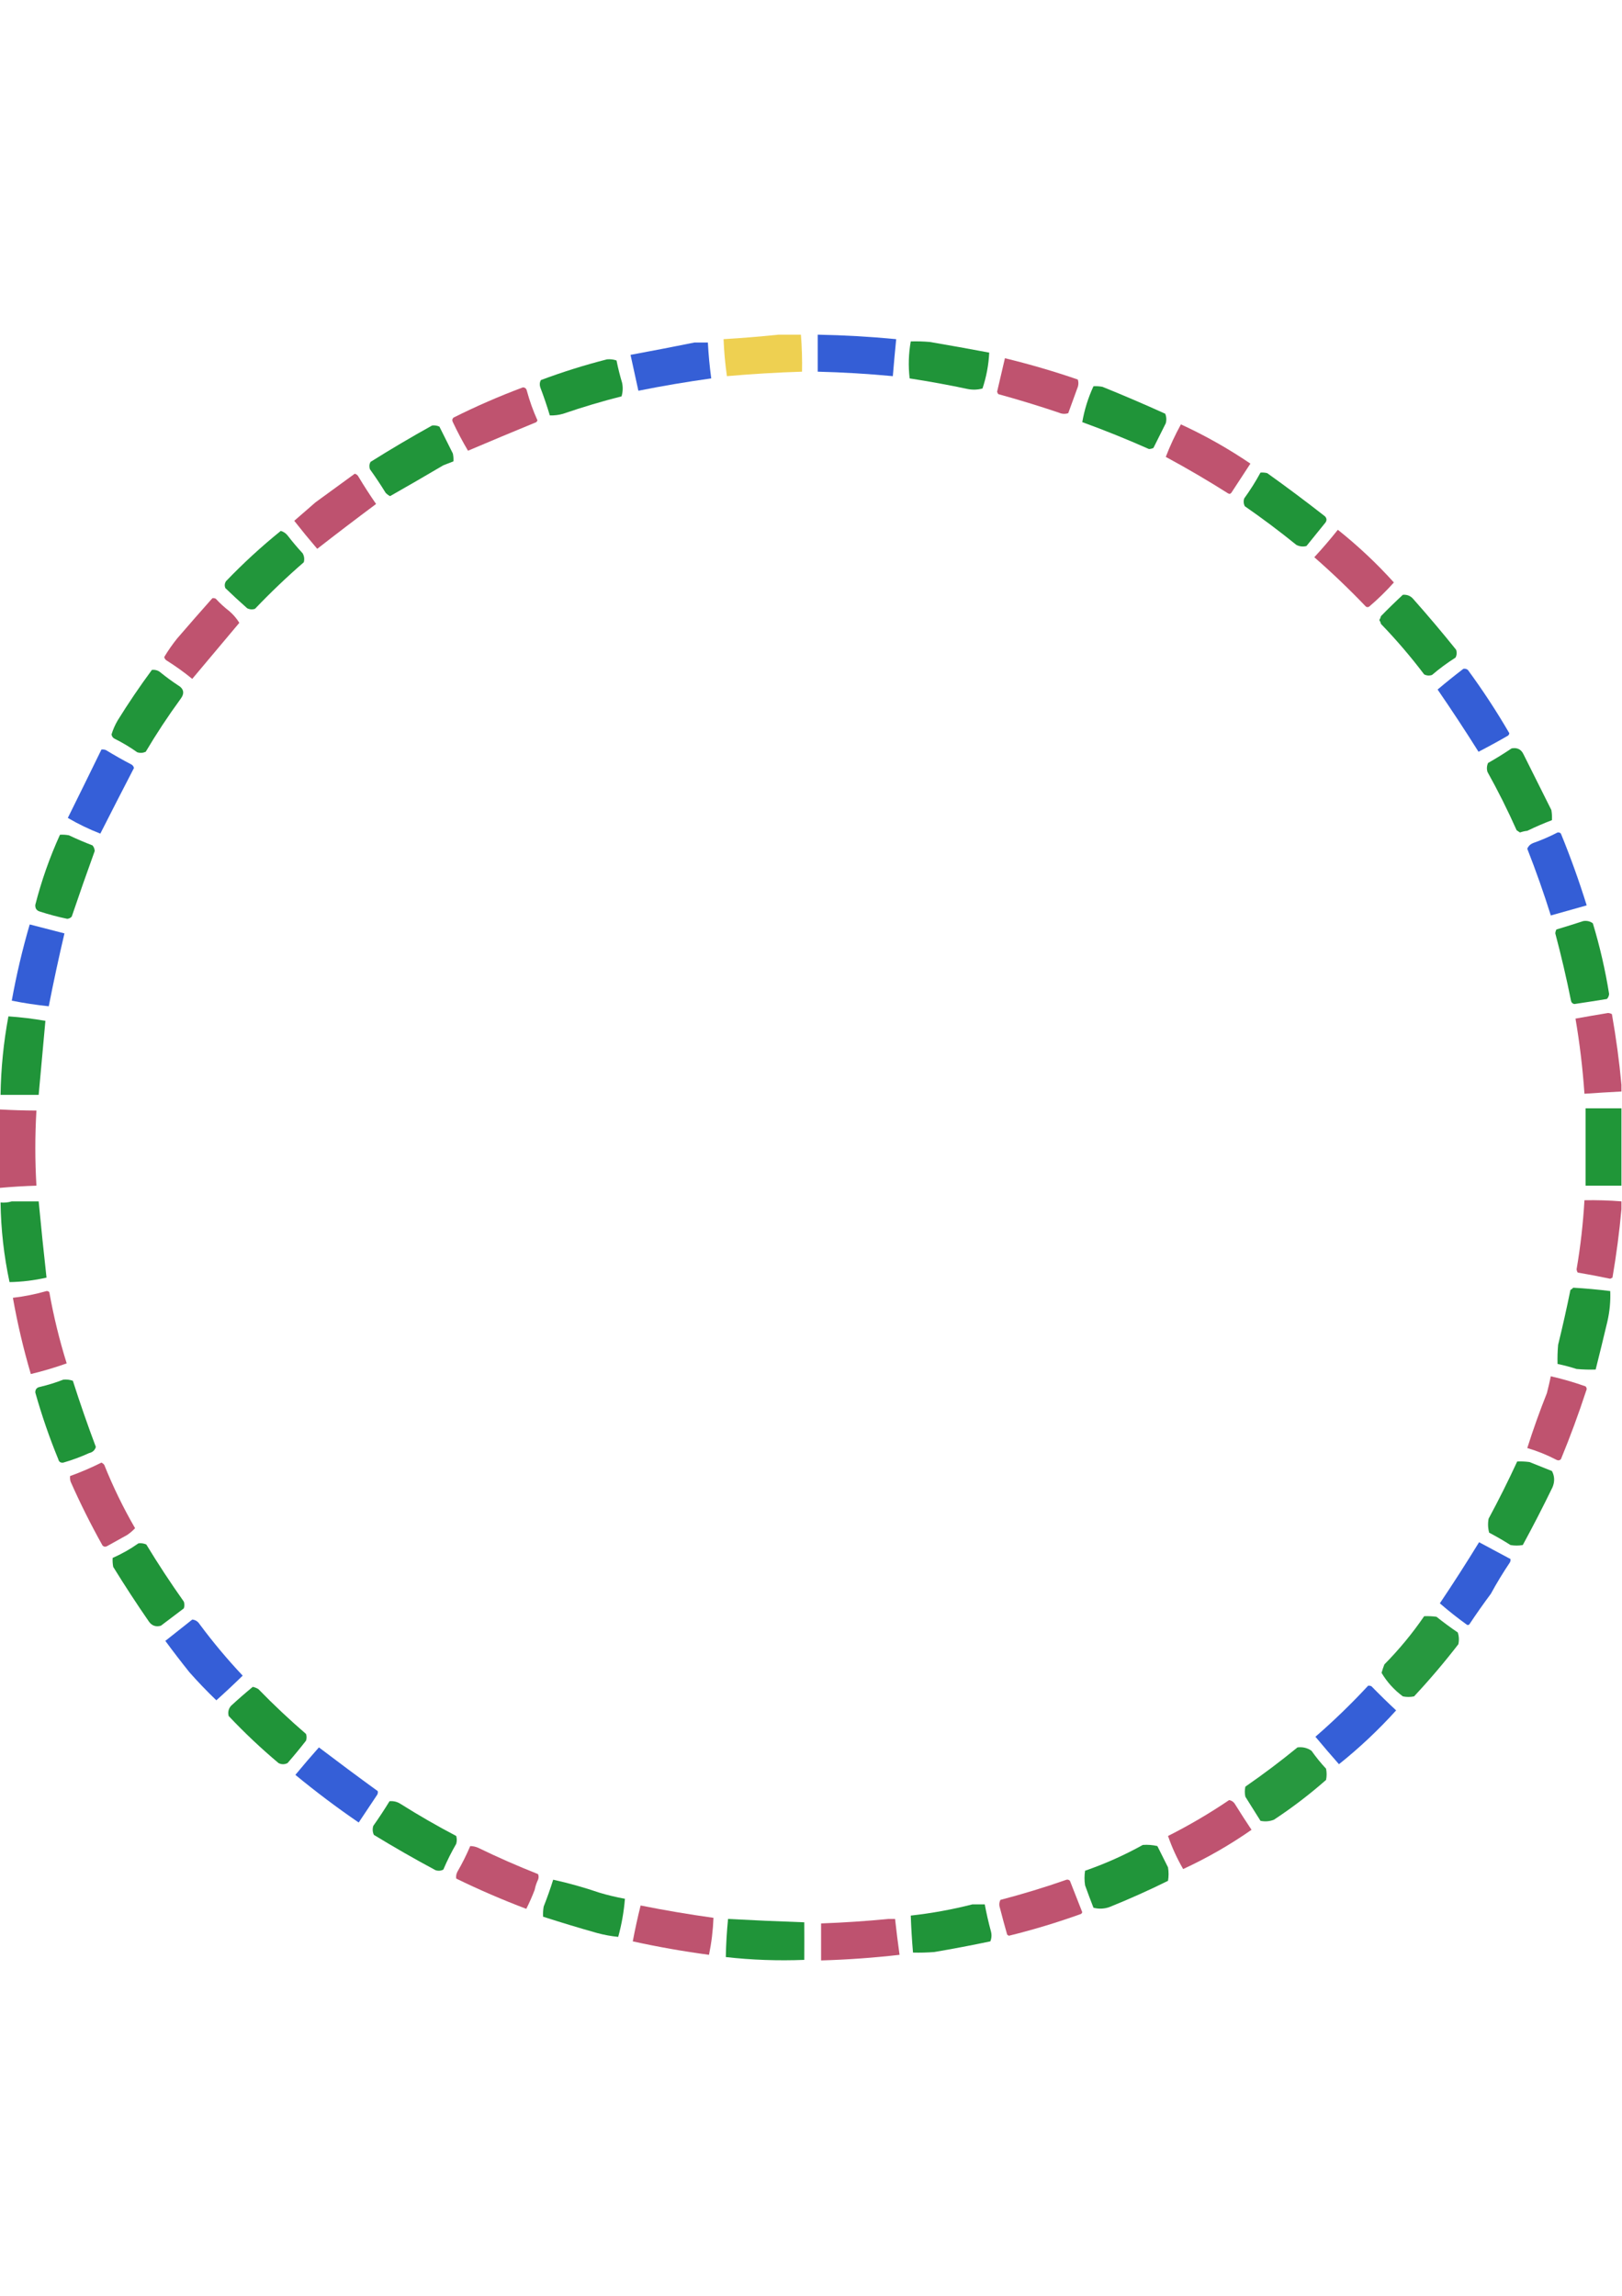 <?xml version="1.0" encoding="UTF-8"?>
<!DOCTYPE svg PUBLIC "-//W3C//DTD SVG 1.1//EN" "http://www.w3.org/Graphics/SVG/1.1/DTD/svg11.dtd">
<svg xmlns="http://www.w3.org/2000/svg" version="1.1" width="1447px" height="2048px" style="shape-rendering:geometricPrecision; text-rendering:geometricPrecision; image-rendering:optimizeQuality; fill-rule:evenodd; clip-rule:evenodd" xmlns:xlink="http://www.w3.org/1999/xlink">
<g><path style="opacity:0.99" fill="#335dd6" d="M 729.5,298.5 C 752.9,298.935 776.233,300.269 799.5,302.5C 798.406,313.493 797.406,324.493 796.5,335.5C 774.225,333.392 751.892,332.059 729.5,331.5C 729.5,320.5 729.5,309.5 729.5,298.5 Z"/></g>
<g><path style="opacity:0.993" fill="#eed051" d="M 694.5,298.5 C 701.167,298.5 707.833,298.5 714.5,298.5C 715.38,309.473 715.713,320.473 715.5,331.5C 693.116,332.201 670.783,333.534 648.5,335.5C 646.923,324.554 645.923,313.554 645.5,302.5C 662.003,301.514 678.336,300.18 694.5,298.5 Z"/></g>
<g><path style="opacity:0.996" fill="#209439" d="M 812.5,304.5 C 818.176,304.334 823.843,304.501 829.5,305C 847.211,308.012 864.877,311.179 882.5,314.5C 881.967,325.436 879.967,336.102 876.5,346.5C 872.205,347.661 867.871,347.828 863.5,347C 846.249,343.344 828.915,340.177 811.5,337.5C 810.217,326.452 810.55,315.452 812.5,304.5 Z"/></g>
<g><path style="opacity:0.986" fill="#335dd6" d="M 619.5,305.5 C 623.5,305.5 627.5,305.5 631.5,305.5C 632.062,316.206 633.062,326.873 634.5,337.5C 612.71,340.525 591.043,344.192 569.5,348.5C 567.166,337.831 564.833,327.164 562.5,316.5C 581.638,312.959 600.638,309.293 619.5,305.5 Z"/></g>
<g><path style="opacity:0.996" fill="#209439" d="M 541.5,320.5 C 544.448,320.223 547.281,320.556 550,321.5C 551.351,328.239 553.018,334.905 555,341.5C 555.827,345.541 555.66,349.541 554.5,353.5C 536.954,357.96 519.62,363.127 502.5,369C 498.582,370.156 494.582,370.656 490.5,370.5C 487.976,362.096 485.143,353.763 482,345.5C 481.242,343.231 481.409,341.064 482.5,339C 501.933,331.731 521.6,325.565 541.5,320.5 Z"/></g>
<g><path style="opacity:0.986" fill="#be516e" d="M 896.5,319.5 C 918.459,324.819 940.126,331.153 961.5,338.5C 962.356,341.139 962.19,343.806 961,346.5C 958.333,353.833 955.667,361.167 953,368.5C 950.2,369.443 947.366,369.276 944.5,368C 926.667,362.001 908.667,356.501 890.5,351.5C 890.167,350.833 889.833,350.167 889.5,349.5C 891.845,339.457 894.178,329.457 896.5,319.5 Z"/></g>
<g><path style="opacity:0.996" fill="#209439" d="M 975.5,344.5 C 978.187,344.336 980.854,344.503 983.5,345C 1002.33,352.61 1021,360.61 1039.5,369C 1040.61,371.737 1040.78,374.571 1040,377.5C 1036.33,384.833 1032.67,392.167 1029,399.5C 1027.77,400.108 1026.44,400.441 1025,400.5C 1005.49,391.831 985.654,383.831 965.5,376.5C 967.426,365.388 970.76,354.721 975.5,344.5 Z"/></g>
<g><path style="opacity:0.986" fill="#be516e" d="M 466.5,345.5 C 468.411,345.574 469.578,346.574 470,348.5C 472.457,357.583 475.624,366.416 479.5,375C 479.167,375.5 478.833,376 478.5,376.5C 457.99,384.937 437.656,393.437 417.5,402C 412.618,393.737 408.118,385.237 404,376.5C 403.219,375.056 403.386,373.723 404.5,372.5C 424.809,362.337 445.476,353.337 466.5,345.5 Z"/></g>
<g><path style="opacity:0.991" fill="#209439" d="M 385.5,379.5 C 387.792,379.244 389.959,379.577 392,380.5C 396,388.5 400,396.5 404,404.5C 404.497,406.81 404.663,409.143 404.5,411.5C 401.562,412.628 398.562,413.795 395.5,415C 379.673,424.325 363.84,433.492 348,442.5C 346.488,441.743 345.154,440.743 344,439.5C 339.581,432.328 334.915,425.328 330,418.5C 329.242,416.231 329.409,414.064 330.5,412C 348.696,400.583 367.03,389.749 385.5,379.5 Z"/></g>
<g><path style="opacity:0.987" fill="#be516e" d="M 1053.5,378.5 C 1075.12,388.442 1095.78,400.108 1115.5,413.5C 1109.82,422.173 1104.16,430.839 1098.5,439.5C 1097.64,440.583 1096.64,440.749 1095.5,440C 1077.35,428.509 1058.85,417.676 1040,407.5C 1043.8,397.634 1048.3,387.967 1053.5,378.5 Z"/></g>
<g><path style="opacity:0.993" fill="#209439" d="M 1124.5,421.5 C 1126.53,421.338 1128.53,421.505 1130.5,422C 1147.95,434.448 1165.12,447.282 1182,460.5C 1183.64,462.243 1183.8,464.077 1182.5,466C 1176.83,473.005 1171.16,480.005 1165.5,487C 1162.37,487.79 1159.37,487.457 1156.5,486C 1141.59,473.923 1126.26,462.423 1110.5,451.5C 1109.35,449.235 1109.19,446.902 1110,444.5C 1115.36,437.114 1120.19,429.448 1124.5,421.5 Z"/></g>
<g><path style="opacity:0.989" fill="#be516e" d="M 316.5,422.5 C 318.074,422.937 319.241,423.937 320,425.5C 324.917,433.67 330.084,441.67 335.5,449.5C 317.852,462.65 300.352,475.983 283,489.5C 276.008,481.337 269.174,473.003 262.5,464.5C 268.833,459 275.167,453.5 281.5,448C 293.269,439.468 304.935,430.968 316.5,422.5 Z"/></g>
<g><path style="opacity:0.988" fill="#209539" d="M 250.5,473.5 C 252.882,474.199 254.882,475.533 256.5,477.5C 260.773,483.059 265.273,488.392 270,493.5C 271.422,496.03 271.755,498.697 271,501.5C 255.921,514.576 241.421,528.409 227.5,543C 225.098,543.814 222.765,543.647 220.5,542.5C 213.822,536.598 207.322,530.598 201,524.5C 200.192,522.421 200.359,520.421 201.5,518.5C 216.873,502.46 233.207,487.46 250.5,473.5 Z"/></g>
<g><path style="opacity:0.987" fill="#be516d" d="M 1193.5,472.5 C 1211.59,486.931 1228.26,502.598 1243.5,519.5C 1236.7,527.128 1229.37,534.295 1221.5,541C 1220.5,541.667 1219.5,541.667 1218.5,541C 1203.8,525.632 1188.47,510.965 1172.5,497C 1179.88,489.001 1186.88,480.834 1193.5,472.5 Z"/></g>
<g><path style="opacity:0.989" fill="#209539" d="M 1251.5,530.5 C 1255.37,530.179 1258.54,531.512 1261,534.5C 1274.07,549.232 1286.74,564.232 1299,579.5C 1299.81,581.902 1299.65,584.235 1298.5,586.5C 1291.14,591.179 1284.14,596.345 1277.5,602C 1275.1,602.814 1272.76,602.647 1270.5,601.5C 1258.6,585.764 1245.77,570.764 1232,556.5C 1231.69,555.234 1231.19,554.067 1230.5,553C 1231.19,551.933 1231.69,550.766 1232,549.5C 1238.4,542.937 1244.9,536.603 1251.5,530.5 Z"/></g>
<g><path style="opacity:0.987" fill="#be516e" d="M 189.5,533.5 C 190.552,533.351 191.552,533.517 192.5,534C 196.2,538.035 200.2,541.702 204.5,545C 208.093,548.085 211.093,551.585 213.5,555.5C 199.479,572.247 185.479,588.913 171.5,605.5C 164.186,599.51 156.519,594.01 148.5,589C 147.426,588.261 146.759,587.261 146.5,586C 149.958,580.255 153.791,574.755 158,569.5C 168.436,557.384 178.936,545.384 189.5,533.5 Z"/></g>
<g><path style="opacity:0.989" fill="#335dd6" d="M 1305.5,596.5 C 1306.98,596.238 1308.31,596.571 1309.5,597.5C 1322.83,615.668 1335.17,634.501 1346.5,654C 1346.36,654.772 1346.02,655.439 1345.5,656C 1336.83,661.012 1328,665.845 1319,670.5C 1307.2,651.723 1295.03,633.223 1282.5,615C 1290.05,608.606 1297.72,602.44 1305.5,596.5 Z"/></g>
<g><path style="opacity:0.991" fill="#209439" d="M 135.5,597.5 C 138.564,597.144 141.231,597.977 143.5,600C 148.322,603.911 153.322,607.578 158.5,611C 164.08,614.203 164.913,618.37 161,623.5C 149.909,638.686 139.576,654.353 130,670.5C 127.599,671.602 125.099,671.769 122.5,671C 116.165,666.497 109.498,662.497 102.5,659C 100.785,658.223 99.785,656.89 99.5,655C 100.821,650.656 102.654,646.49 105,642.5C 114.545,627.114 124.712,612.114 135.5,597.5 Z"/></g>
<g><path style="opacity:0.996" fill="#209439" d="M 1348.5,667.5 C 1353.4,666.575 1356.9,668.242 1359,672.5C 1367.33,689.167 1375.67,705.833 1384,722.5C 1384.5,725.482 1384.66,728.482 1384.5,731.5C 1377.14,734.303 1369.8,737.47 1362.5,741C 1360.24,741.236 1358.07,741.736 1356,742.5C 1355,741.833 1354,741.167 1353,740.5C 1345.08,722.711 1336.41,705.377 1327,688.5C 1326.18,685.773 1326.35,683.106 1327.5,680.5C 1334.73,676.392 1341.73,672.059 1348.5,667.5 Z"/></g>
<g><path style="opacity:0.988" fill="#335dd7" d="M 90.5,668.5 C 91.873,668.343 93.207,668.51 94.5,669C 102.068,673.615 109.735,677.948 117.5,682C 118.574,682.739 119.241,683.739 119.5,685C 109.395,704.506 99.395,724.006 89.5,743.5C 79.426,739.592 69.76,734.925 60.5,729.5C 70.606,709.107 80.606,688.773 90.5,668.5 Z"/></g>
<g><path style="opacity:0.99" fill="#335dd6" d="M 1389.5,742.5 C 1390.68,742.281 1391.68,742.614 1392.5,743.5C 1401.07,764.436 1408.74,785.77 1415.5,807.5C 1404.85,810.488 1394.18,813.488 1383.5,816.5C 1377.19,796.408 1370.19,776.575 1362.5,757C 1363.44,754.68 1365.11,753.013 1367.5,752C 1375.14,749.296 1382.47,746.129 1389.5,742.5 Z"/></g>
<g><path style="opacity:0.996" fill="#209439" d="M 53.5,744.5 C 56.187,744.336 58.854,744.503 61.5,745C 68.384,748.275 75.384,751.275 82.5,754C 83.704,755.353 84.371,757.019 84.5,759C 77.483,778.382 70.65,797.882 64,817.5C 62.991,818.658 61.658,819.325 60,819.5C 51.719,817.777 43.553,815.61 35.5,813C 32.617,812.131 31.284,810.131 31.5,807C 36.986,785.525 44.32,764.691 53.5,744.5 Z"/></g>
<g><path style="opacity:0.996" fill="#209439" d="M 1412.5,821.5 C 1415.71,821.012 1418.54,821.679 1421,823.5C 1427.25,844.182 1432.09,865.182 1435.5,886.5C 1435.35,888.32 1434.68,889.82 1433.5,891C 1423.82,892.57 1414.16,894.07 1404.5,895.5C 1402.83,895.167 1401.83,894.167 1401.5,892.5C 1397.45,872.349 1392.78,852.349 1387.5,832.5C 1387.57,831.228 1387.9,830.062 1388.5,829C 1396.65,826.559 1404.65,824.059 1412.5,821.5 Z"/></g>
<g><path style="opacity:0.989" fill="#335dd6" d="M 26.5,824.5 C 36.856,827.17 47.189,829.837 57.5,832.5C 52.419,854.078 47.752,875.744 43.5,897.5C 32.417,896.343 21.417,894.676 10.5,892.5C 14.638,869.509 19.971,846.842 26.5,824.5 Z"/></g>
<g><path style="opacity:0.988" fill="#be516e" d="M 1446.5,967.5 C 1446.5,969.5 1446.5,971.5 1446.5,973.5C 1435.49,974.078 1424.49,974.745 1413.5,975.5C 1411.96,953.032 1409.29,930.699 1405.5,908.5C 1415.15,906.752 1424.81,905.086 1434.5,903.5C 1435.77,903.57 1436.94,903.903 1438,904.5C 1441.73,925.527 1444.56,946.527 1446.5,967.5 Z"/></g>
<g><path style="opacity:0.996" fill="#209439" d="M 7.5,906.5 C 18.564,907.248 29.564,908.581 40.5,910.5C 38.5,932.5 36.5,954.5 34.5,976.5C 23.167,976.5 11.833,976.5 0.5,976.5C 0.85,952.921 3.183,929.588 7.5,906.5 Z"/></g>
<g><path style="opacity:1" fill="#209638" d="M 1446.5,988.5 C 1446.5,1011.5 1446.5,1034.5 1446.5,1057.5C 1435.83,1057.5 1425.17,1057.5 1414.5,1057.5C 1414.5,1034.5 1414.5,1011.5 1414.5,988.5C 1425.17,988.5 1435.83,988.5 1446.5,988.5 Z"/></g>
<g><path style="opacity:0.987" fill="#be516e" d="M -0.5,989.5 C 10.489,990.119 21.489,990.452 32.5,990.5C 31.178,1012.84 31.178,1035.17 32.5,1057.5C 21.477,1057.84 10.477,1058.5 -0.5,1059.5C -0.5,1036.17 -0.5,1012.83 -0.5,989.5 Z"/></g>
<g><path style="opacity:0.99" fill="#be516e" d="M 1446.5,1071.5 C 1446.5,1073.83 1446.5,1076.17 1446.5,1078.5C 1444.65,1098.81 1441.98,1119.15 1438.5,1139.5C 1437.83,1139.83 1437.17,1140.17 1436.5,1140.5C 1426.87,1138.49 1417.2,1136.65 1407.5,1135C 1406.92,1134.11 1406.59,1133.11 1406.5,1132C 1409.98,1111.63 1412.31,1091.13 1413.5,1070.5C 1424.53,1070.29 1435.53,1070.62 1446.5,1071.5 Z"/></g>
<g><path style="opacity:0.996" fill="#209439" d="M 10.5,1071.5 C 18.5,1071.5 26.5,1071.5 34.5,1071.5C 36.644,1094.18 38.977,1116.84 41.5,1139.5C 30.456,1141.99 19.456,1143.32 8.5,1143.5C 3.495,1120.12 0.829,1096.45 0.5,1072.5C 4.042,1072.81 7.375,1072.48 10.5,1071.5 Z"/></g>
<g><path style="opacity:0.995" fill="#209539" d="M 1403.5,1148.5 C 1414.52,1149.13 1425.52,1150.13 1436.5,1151.5C 1436.87,1160.62 1436.03,1169.62 1434,1178.5C 1430.59,1192.88 1427.09,1207.21 1423.5,1221.5C 1417.82,1221.67 1412.16,1221.5 1406.5,1221C 1400.89,1219.19 1395.23,1217.69 1389.5,1216.5C 1389.33,1210.82 1389.5,1205.16 1390,1199.5C 1393.99,1183.24 1397.65,1166.9 1401,1150.5C 1401.99,1149.93 1402.83,1149.27 1403.5,1148.5 Z"/></g>
<g><path style="opacity:0.987" fill="#be516e" d="M 41.5,1151.5 C 42.496,1151.41 43.329,1151.75 44,1152.5C 47.839,1174.02 53.005,1195.19 59.5,1216C 49.022,1219.73 38.355,1222.9 27.5,1225.5C 20.917,1203.16 15.583,1180.5 11.5,1157.5C 21.772,1156.29 31.772,1154.29 41.5,1151.5 Z"/></g>
<g><path style="opacity:0.987" fill="#be516e" d="M 1383.5,1227.5 C 1393.99,1229.89 1404.32,1232.89 1414.5,1236.5C 1415.61,1237.72 1415.78,1239.06 1415,1240.5C 1408.26,1261.12 1400.76,1281.45 1392.5,1301.5C 1391.28,1302.61 1389.94,1302.78 1388.5,1302C 1380.14,1297.65 1371.47,1294.15 1362.5,1291.5C 1367.71,1275.05 1373.55,1258.71 1380,1242.5C 1381.29,1237.49 1382.45,1232.49 1383.5,1227.5 Z"/></g>
<g><path style="opacity:0.996" fill="#209439" d="M 56.5,1230.5 C 59.447,1230.22 62.281,1230.56 65,1231.5C 71.34,1251.35 78.174,1271.02 85.5,1290.5C 84.657,1293.45 82.657,1295.28 79.5,1296C 72.021,1299.41 64.354,1302.24 56.5,1304.5C 54.076,1304.85 52.576,1303.85 52,1301.5C 44.01,1282.03 37.177,1262.2 31.5,1242C 31.439,1239.19 32.772,1237.53 35.5,1237C 42.76,1235.3 49.76,1233.13 56.5,1230.5 Z"/></g>
<g><path style="opacity:0.985" fill="#209539" d="M 1353.5,1303.5 C 1357.18,1303.33 1360.85,1303.5 1364.5,1304C 1371.18,1306.67 1377.84,1309.34 1384.5,1312C 1386.94,1316.63 1387.1,1321.47 1385,1326.5C 1376.53,1343.93 1367.7,1361.1 1358.5,1378C 1354.83,1378.67 1351.17,1378.67 1347.5,1378C 1341.36,1374.09 1335.03,1370.43 1328.5,1367C 1327.37,1362.92 1327.2,1358.75 1328,1354.5C 1337.04,1337.75 1345.54,1320.75 1353.5,1303.5 Z"/></g>
<g><path style="opacity:0.986" fill="#be516e" d="M 90.5,1304.5 C 91.458,1304.95 92.292,1305.62 93,1306.5C 100.806,1325.98 109.973,1344.81 120.5,1363C 118.452,1365.21 116.119,1367.21 113.5,1369C 107.52,1372.3 101.52,1375.63 95.5,1379C 94.056,1379.78 92.723,1379.61 91.5,1378.5C 81.156,1360 71.656,1341 63,1321.5C 62.507,1319.87 62.34,1318.2 62.5,1316.5C 72.123,1313.02 81.456,1309.02 90.5,1304.5 Z"/></g>
<g><path style="opacity:0.99" fill="#335dd6" d="M 1319.5,1375.5 C 1328.88,1380.52 1338.21,1385.52 1347.5,1390.5C 1347.65,1391.55 1347.48,1392.55 1347,1393.5C 1340.87,1402.61 1335.21,1411.94 1330,1421.5C 1323.42,1430.32 1317.09,1439.32 1311,1448.5C 1310.28,1449.45 1309.45,1449.62 1308.5,1449C 1300.15,1442.97 1292.15,1436.64 1284.5,1430C 1296.55,1412.08 1308.21,1393.91 1319.5,1375.5 Z"/></g>
<g><path style="opacity:0.994" fill="#209439" d="M 123.5,1376.5 C 125.924,1376.19 128.257,1376.53 130.5,1377.5C 141.077,1394.91 152.244,1411.91 164,1428.5C 164.667,1430.5 164.667,1432.5 164,1434.5C 157.167,1439.67 150.333,1444.83 143.5,1450C 139.12,1451.2 135.62,1450.04 133,1446.5C 121.879,1430.4 111.212,1414.06 101,1397.5C 100.503,1394.85 100.336,1392.19 100.5,1389.5C 108.586,1385.96 116.252,1381.62 123.5,1376.5 Z"/></g>
<g><path style="opacity:0.965" fill="#209539" d="M 1270.5,1441.5 C 1274.18,1441.33 1277.85,1441.5 1281.5,1442C 1287.66,1446.91 1293.99,1451.58 1300.5,1456C 1301.62,1459.41 1301.79,1462.91 1301,1466.5C 1288.58,1482.59 1275.42,1498.09 1261.5,1513C 1258.17,1513.67 1254.83,1513.67 1251.5,1513C 1243.68,1507.19 1237.35,1500.19 1232.5,1492C 1233.21,1489.48 1234.04,1486.98 1235,1484.5C 1248.17,1471.17 1260,1456.84 1270.5,1441.5 Z"/></g>
<g><path style="opacity:0.985" fill="#335dd7" d="M 171.5,1444.5 C 174.263,1444.74 176.429,1446.08 178,1448.5C 189.952,1464.61 202.785,1479.95 216.5,1494.5C 208.858,1501.97 201.025,1509.31 193,1516.5C 184.648,1508.48 176.648,1500.15 169,1491.5C 161.65,1482.32 154.483,1472.98 147.5,1463.5C 155.53,1457.16 163.53,1450.82 171.5,1444.5 Z"/></g>
<g><path style="opacity:0.988" fill="#335dd6" d="M 1220.5,1503.5 C 1221.55,1503.35 1222.55,1503.52 1223.5,1504C 1230.73,1511.4 1238.07,1518.57 1245.5,1525.5C 1229.76,1542.91 1212.76,1558.91 1194.5,1573.5C 1187.38,1565.43 1180.38,1557.26 1173.5,1549C 1189.95,1534.72 1205.61,1519.55 1220.5,1503.5 Z"/></g>
<g><path style="opacity:0.994" fill="#209439" d="M 225.5,1504.5 C 227.258,1504.88 228.925,1505.54 230.5,1506.5C 243.981,1520.37 258.147,1533.7 273,1546.5C 273.667,1548.5 273.667,1550.5 273,1552.5C 267.689,1559.31 262.189,1565.98 256.5,1572.5C 253.833,1573.83 251.167,1573.83 248.5,1572.5C 232.938,1559.44 218.104,1545.44 204,1530.5C 203.148,1527.15 203.814,1524.15 206,1521.5C 212.395,1515.6 218.895,1509.93 225.5,1504.5 Z"/></g>
<g><path style="opacity:0.968" fill="#209539" d="M 1157.5,1558.5 C 1162.12,1557.92 1166.29,1558.92 1170,1561.5C 1173.95,1567.12 1178.29,1572.46 1183,1577.5C 1183.67,1580.83 1183.67,1584.17 1183,1587.5C 1168.31,1600.42 1152.81,1612.26 1136.5,1623C 1132.63,1624.52 1128.63,1624.85 1124.5,1624C 1120,1616.83 1115.5,1609.67 1111,1602.5C 1110.33,1599.5 1110.33,1596.5 1111,1593.5C 1127.02,1582.42 1142.52,1570.75 1157.5,1558.5 Z"/></g>
<g><path style="opacity:0.988" fill="#335dd6" d="M 284.5,1558.5 C 301.841,1571.67 319.341,1584.67 337,1597.5C 337.315,1598.91 336.982,1600.24 336,1601.5C 330.667,1609.5 325.333,1617.5 320,1625.5C 300.55,1612.19 281.717,1598.02 263.5,1583C 270.399,1574.67 277.399,1566.5 284.5,1558.5 Z"/></g>
<g><path style="opacity:0.996" fill="#209439" d="M 347.5,1606.5 C 351.131,1606.16 354.464,1606.99 357.5,1609C 373.624,1619.15 390.124,1628.65 407,1637.5C 407.667,1639.83 407.667,1642.17 407,1644.5C 402.693,1651.91 398.86,1659.58 395.5,1667.5C 393.235,1668.65 390.902,1668.81 388.5,1668C 369.873,1658.02 351.54,1647.52 333.5,1636.5C 332.348,1633.89 332.182,1631.23 333,1628.5C 338.092,1621.31 342.926,1613.98 347.5,1606.5 Z"/></g>
<g><path style="opacity:0.988" fill="#be516e" d="M 1096.5,1605.5 C 1098.91,1605.92 1100.74,1607.25 1102,1609.5C 1106.71,1617.09 1111.54,1624.59 1116.5,1632C 1097.06,1645.54 1076.73,1657.21 1055.5,1667C 1050.01,1657.52 1045.51,1647.68 1042,1637.5C 1060.91,1627.97 1079.07,1617.3 1096.5,1605.5 Z"/></g>
<g><path style="opacity:0.989" fill="#209539" d="M 1019.5,1645.5 C 1023.88,1645.17 1028.22,1645.51 1032.5,1646.5C 1035.67,1652.83 1038.83,1659.17 1042,1665.5C 1042.67,1669.5 1042.67,1673.5 1042,1677.5C 1024.84,1685.99 1007.34,1693.83 989.5,1701C 984.868,1702.56 980.201,1702.73 975.5,1701.5C 972.905,1694.88 970.405,1688.22 968,1681.5C 967.333,1677.17 967.333,1672.83 968,1668.5C 985.973,1662.26 1003.14,1654.59 1019.5,1645.5 Z"/></g>
<g><path style="opacity:0.984" fill="#be516e" d="M 419.5,1646.5 C 421.927,1646.52 424.26,1647.02 426.5,1648C 444.045,1656.52 461.878,1664.36 480,1671.5C 480.667,1673.17 480.667,1674.83 480,1676.5C 478.601,1679.36 477.601,1682.36 477,1685.5C 474.783,1691.33 472.283,1696.99 469.5,1702.5C 448.193,1694.43 427.36,1685.43 407,1675.5C 406.675,1673.45 407.009,1671.45 408,1669.5C 412.312,1662.06 416.145,1654.39 419.5,1646.5 Z"/></g>
<g><path style="opacity:0.983" fill="#be516e" d="M 951.5,1676.5 C 952.675,1676.28 953.675,1676.61 954.5,1677.5C 958.167,1686.83 961.833,1696.17 965.5,1705.5C 965.291,1706.09 964.957,1706.59 964.5,1707C 943.348,1714.63 921.848,1721.13 900,1726.5C 899.5,1726.17 899,1725.83 898.5,1725.5C 896.228,1717.54 894.061,1709.54 892,1701.5C 891.186,1699.1 891.353,1696.76 892.5,1694.5C 912.541,1689.26 932.207,1683.26 951.5,1676.5 Z"/></g>
<g><path style="opacity:0.996" fill="#209439" d="M 493.5,1676.5 C 507.333,1679.54 521,1683.38 534.5,1688C 542.068,1690.28 549.734,1692.11 557.5,1693.5C 556.581,1705.01 554.581,1716.35 551.5,1727.5C 545.093,1726.87 538.76,1725.7 532.5,1724C 516.37,1719.46 500.37,1714.62 484.5,1709.5C 484.335,1706.48 484.502,1703.48 485,1700.5C 488.132,1692.58 490.966,1684.58 493.5,1676.5 Z"/></g>
<g><path style="opacity:0.996" fill="#209439" d="M 867.5,1698.5 C 871.167,1698.5 874.833,1698.5 878.5,1698.5C 880.013,1706.55 881.846,1714.55 884,1722.5C 884.821,1725.55 884.655,1728.55 883.5,1731.5C 866.911,1734.98 850.244,1738.15 833.5,1741C 827.175,1741.5 820.842,1741.67 814.5,1741.5C 813.557,1730.52 812.89,1719.52 812.5,1708.5C 831.196,1706.43 849.53,1703.09 867.5,1698.5 Z"/></g>
<g><path style="opacity:0.985" fill="#be516e" d="M 571.5,1699.5 C 593.043,1703.81 614.71,1707.47 636.5,1710.5C 636.081,1721.62 634.748,1732.62 632.5,1743.5C 609.669,1740.44 587.002,1736.44 564.5,1731.5C 566.518,1720.76 568.851,1710.1 571.5,1699.5 Z"/></g>
<g><path style="opacity:0.997" fill="#209439" d="M 649.5,1711.5 C 672.157,1712.71 694.824,1713.71 717.5,1714.5C 717.563,1725.82 717.563,1736.98 717.5,1748C 694.093,1748.94 670.76,1748.1 647.5,1745.5C 647.708,1734.14 648.374,1722.8 649.5,1711.5 Z"/></g>
<g><path style="opacity:0.989" fill="#be516e" d="M 792.5,1711.5 C 794.5,1711.5 796.5,1711.5 798.5,1711.5C 799.681,1722.2 801.015,1732.86 802.5,1743.5C 779.261,1746.16 755.928,1747.83 732.5,1748.5C 732.5,1737.5 732.5,1726.5 732.5,1715.5C 752.696,1714.77 772.696,1713.44 792.5,1711.5 Z"/></g>
</svg>
